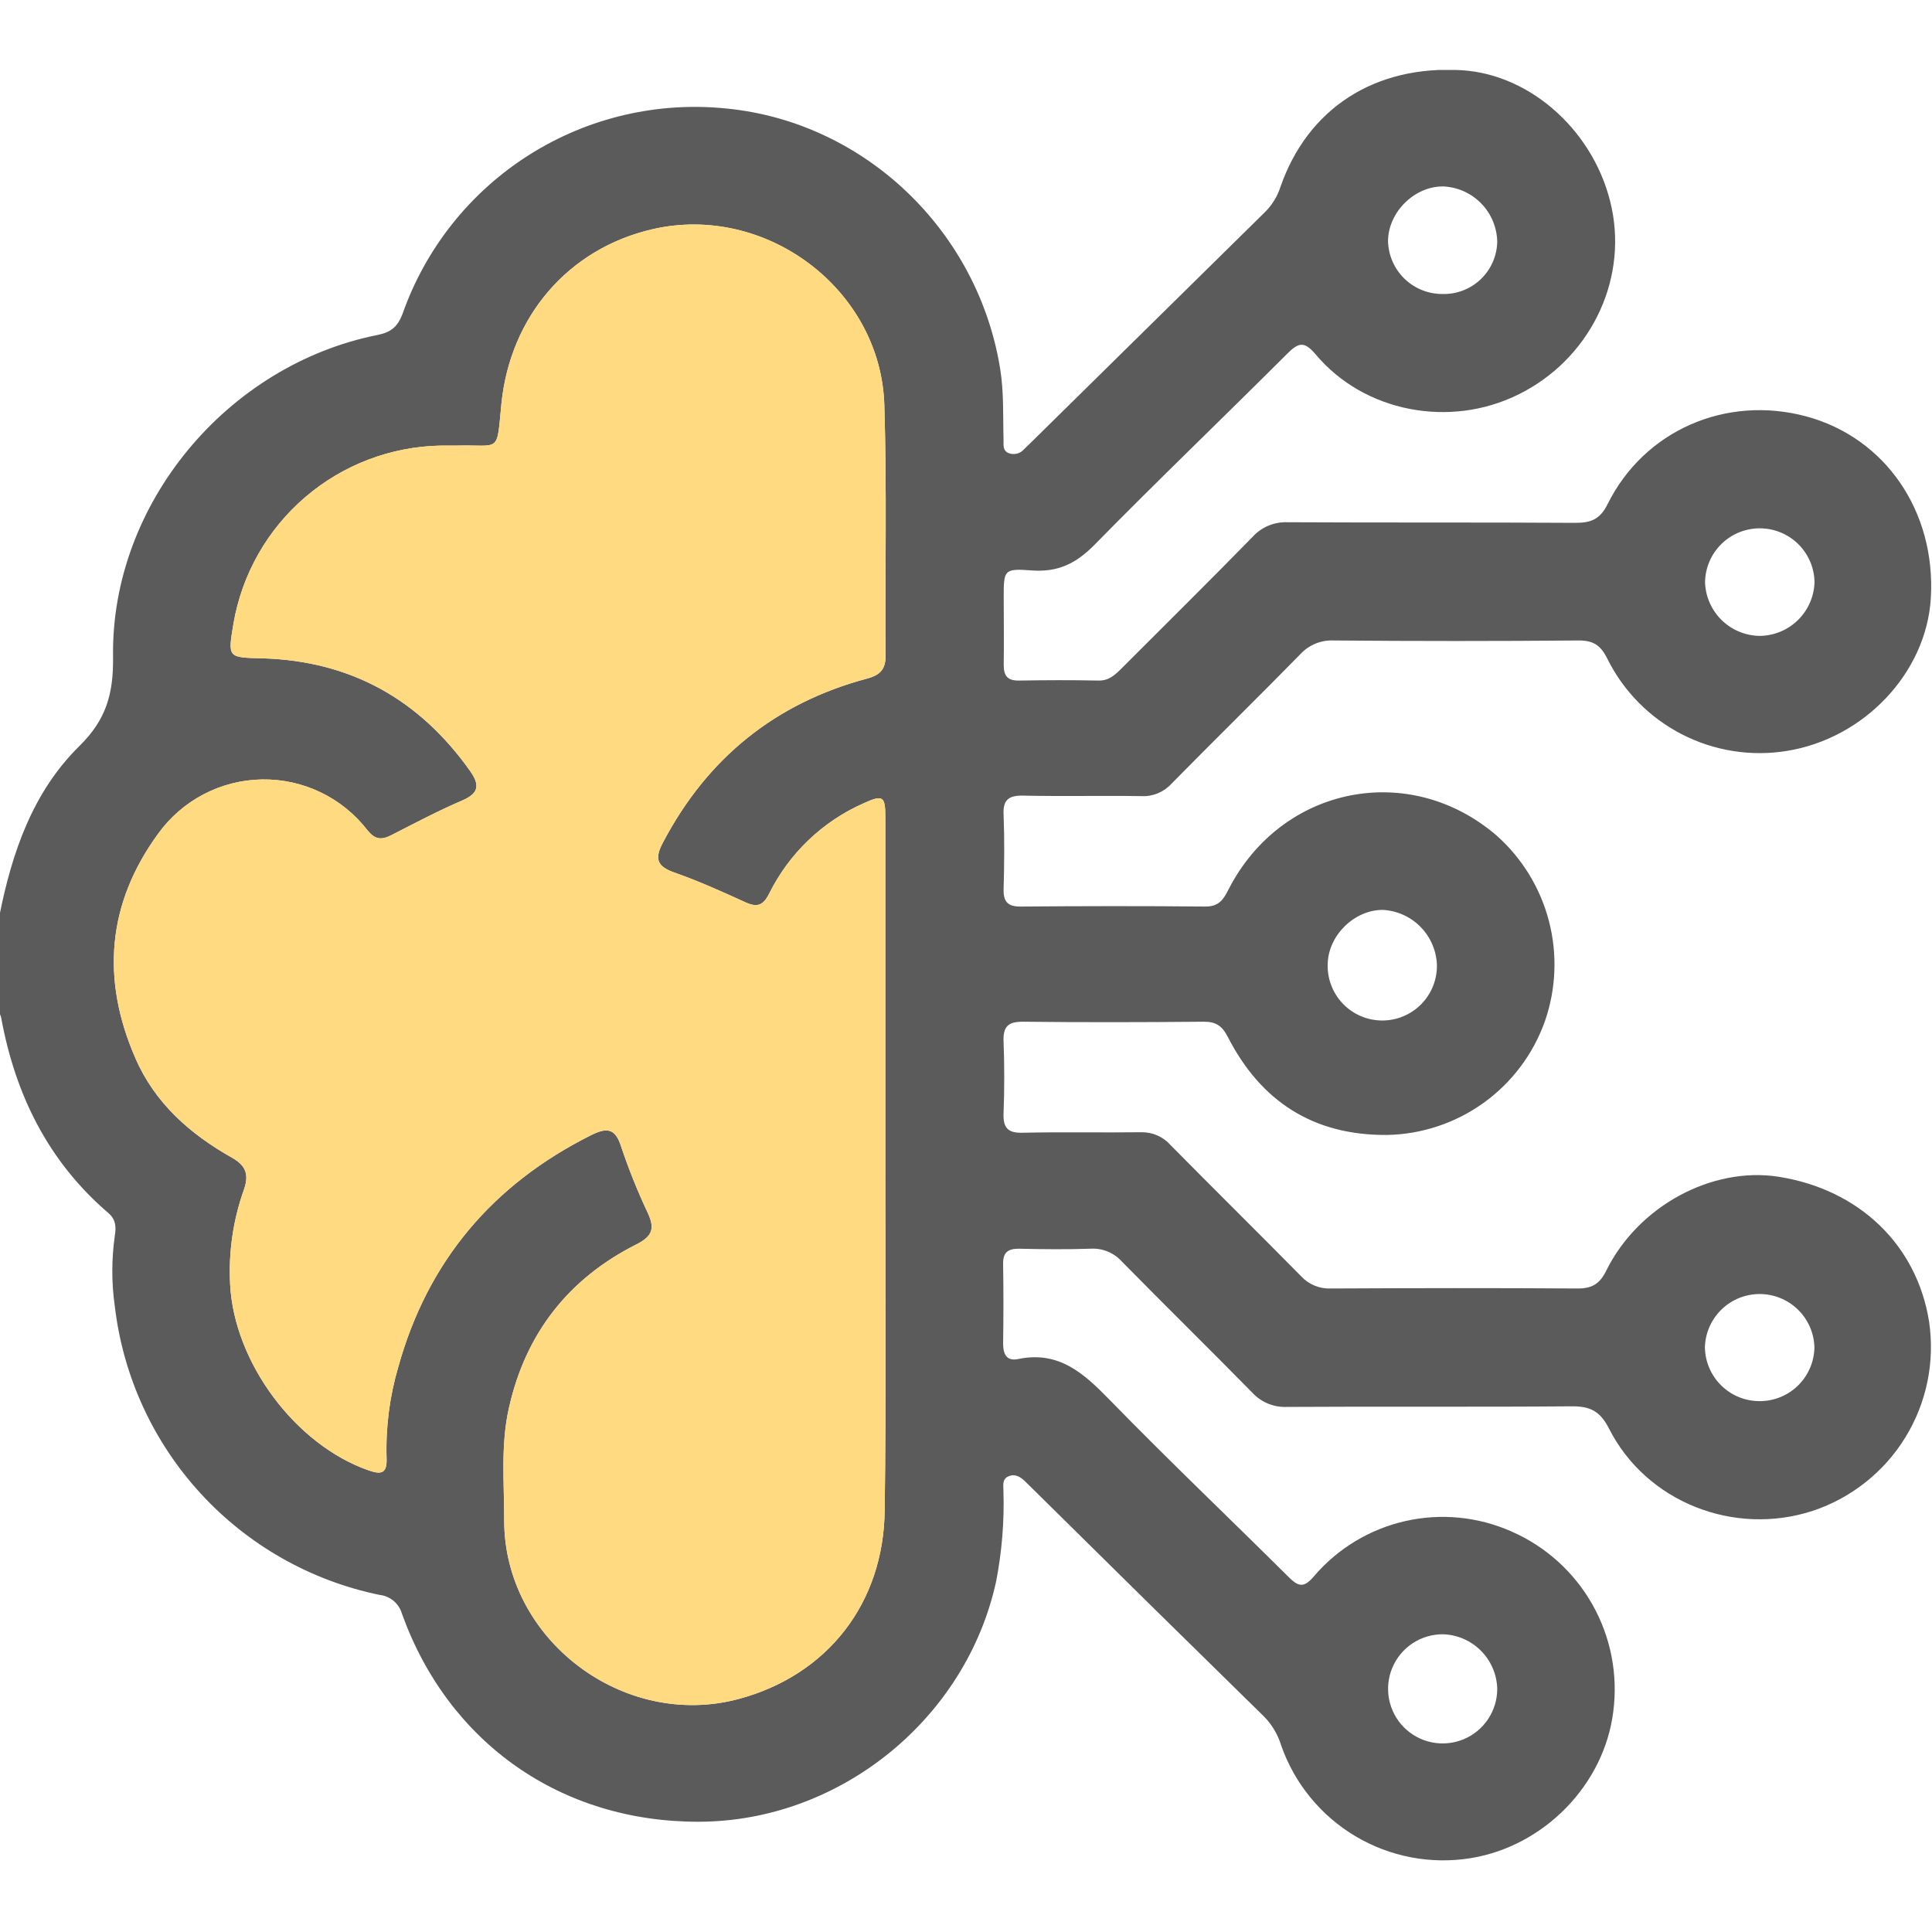 <svg width="512" height="512" viewBox="0 0 512 512" fill="none" xmlns="http://www.w3.org/2000/svg">
<g clip-path="url(#clip0_1640_7991)">
<g clip-path="url(#clip1_1640_7991)">
<path d="M-0.16 242.687C3.163 225.927 8.674 209.9 21.004 197.743C28.13 190.737 30.092 183.918 29.958 174.03C29.384 133.583 60.197 96.739 99.99 88.786C103.553 88.078 105.328 86.677 106.662 83.221C112.786 65.788 124.612 50.93 140.226 41.05C155.84 31.17 174.331 26.845 192.707 28.776C229.164 32.432 259.123 61.056 265.048 97.686C266.075 103.998 265.768 110.297 265.955 116.609C265.955 117.943 265.715 119.424 267.289 120.078C267.994 120.354 268.768 120.403 269.502 120.219C270.236 120.035 270.895 119.626 271.386 119.051C272.227 118.25 273.068 117.436 273.895 116.609C294.285 96.521 314.684 76.433 335.093 56.345C337.008 54.492 338.446 52.203 339.283 49.673C346.502 28.736 364.33 17.233 387.323 18.607C406.005 19.728 423.006 35.328 427.129 55.171C431.253 75.014 420.951 95.418 402.389 104.545C384.227 113.54 361.541 109.243 348.691 93.95C345.608 90.267 344.073 90.801 341.071 93.79C324.123 110.737 306.789 127.311 290.015 144.419C285.184 149.329 280.34 151.691 273.428 151.171C266.035 150.61 265.995 151.051 265.995 158.257C265.995 164.249 266.088 170.267 265.995 176.232C265.995 179.234 267.103 180.409 270.118 180.355C277.098 180.235 284.103 180.208 291.083 180.355C293.992 180.422 295.633 178.727 297.408 176.952C308.937 165.409 320.547 153.947 331.97 142.257C333.132 140.98 334.56 139.973 336.153 139.306C337.746 138.64 339.466 138.331 341.191 138.4C366.652 138.534 392.127 138.4 417.588 138.56C421.751 138.56 424.087 137.52 426.048 133.57C435.75 114.047 457.421 104.652 478.626 110.337C499.603 115.968 513.041 135.518 511.693 158.457C510.545 178.207 494.105 195.688 473.568 198.997C464.053 200.547 454.291 199.005 445.717 194.597C437.142 190.19 430.207 183.15 425.928 174.51C424.193 171.014 422.245 169.706 418.335 169.733C396.699 169.92 375.059 169.92 353.414 169.733C351.774 169.659 350.137 169.944 348.618 170.569C347.099 171.194 345.735 172.143 344.621 173.349C333.318 184.879 321.788 196.182 310.459 207.685C309.464 208.784 308.239 209.649 306.871 210.219C305.503 210.789 304.026 211.049 302.545 210.981C292.057 210.821 281.568 211.074 271.079 210.847C267.076 210.767 265.741 212.182 265.968 216.038C266.208 222.524 266.155 229.023 265.968 235.521C265.875 238.884 266.942 240.272 270.519 240.245C286.826 240.112 303.146 240.085 319.453 240.245C323.043 240.245 324.217 238.39 325.591 235.681C339.63 208.299 373.538 201.546 396.651 221.456C403.404 227.476 408.221 235.364 410.491 244.122C412.762 252.879 412.385 262.114 409.408 270.657C406.323 279.343 400.661 286.88 393.179 292.262C385.696 297.644 376.749 300.614 367.533 300.776C348.103 300.909 334.172 291.928 325.418 274.861C323.91 271.898 322.269 270.737 318.973 270.764C302.959 270.911 286.946 270.951 271.026 270.764C267.022 270.764 265.808 272.165 265.955 276.008C266.195 282.32 266.195 288.659 265.955 294.971C265.795 298.854 267.036 300.309 271.053 300.188C281.541 299.948 292.03 300.188 302.505 300.055C303.968 300.032 305.419 300.328 306.755 300.922C308.092 301.517 309.283 302.396 310.245 303.498C321.695 315.108 333.331 326.557 344.781 338.193C345.785 339.282 347.014 340.139 348.383 340.703C349.752 341.268 351.228 341.527 352.707 341.463C374.512 341.356 396.317 341.316 418.095 341.463C421.992 341.463 423.953 340.208 425.688 336.712C434.148 319.605 453.711 309.089 471.353 311.852C492.704 315.214 507.997 329.92 511.226 350.23C512.805 360.876 510.583 371.738 504.951 380.908C499.319 390.079 490.636 396.973 480.427 400.379C459.543 407.211 436.284 398.083 426.395 378.574C424.02 373.903 421.351 372.649 416.454 372.689C391.326 372.902 366.185 372.689 341.044 372.849C339.32 372.925 337.601 372.621 336.008 371.959C334.415 371.297 332.986 370.294 331.823 369.019C320.4 357.369 308.737 345.96 297.314 334.324C296.267 333.161 294.971 332.251 293.521 331.662C292.072 331.072 290.509 330.819 288.947 330.921C282.636 331.134 276.297 331.068 269.972 330.921C266.982 330.921 265.781 332.002 265.835 335.017C265.955 342.01 265.942 349.003 265.835 355.995C265.835 358.851 266.716 360.799 269.838 360.158C280.674 357.903 287.279 364.015 294.165 371.074C309.605 386.927 325.658 402.18 341.351 417.78C344.02 420.449 345.461 421.009 348.25 417.686C354.523 410.356 362.992 405.243 372.401 403.106C381.809 400.969 391.656 401.922 400.48 405.823C409.565 409.776 417.118 416.578 421.997 425.2C426.877 433.823 428.819 443.799 427.53 453.623C425.128 472.932 409.234 489.266 389.751 492.429C379.211 494.138 368.405 492.085 359.224 486.63C350.044 481.175 343.075 472.666 339.536 462.591C338.675 459.735 337.142 457.126 335.066 454.984C314.604 434.941 294.201 414.857 273.855 394.734L271.72 392.639C270.465 391.398 269.051 390.477 267.263 391.238C265.475 391.998 265.928 393.76 265.928 395.241C266.164 403.224 265.515 411.208 263.993 419.048C256.067 455.505 222.625 482.674 185.261 482.781C148.804 482.887 118.899 462.017 106.529 427.681C106.152 426.346 105.384 425.154 104.323 424.259C103.262 423.365 101.957 422.809 100.577 422.664C82.35 418.902 65.768 409.5 53.18 395.792C40.593 382.083 32.636 364.761 30.439 346.28C29.538 340.018 29.538 333.66 30.439 327.398C30.799 325.223 30.706 323.181 28.757 321.5C12.744 307.781 4.03 290.073 0.294 269.616C0.21 269.294 0.093 268.981 -0.053 268.682L-0.16 242.687ZM234.622 311.371C234.622 279.763 234.622 248.141 234.622 216.505C234.622 210.994 233.955 210.567 228.937 212.849C218.001 217.657 209.105 226.16 203.81 236.869C202.262 239.938 200.661 240.539 197.565 239.124C191.36 236.295 185.128 233.48 178.696 231.224C173.945 229.556 173.464 227.421 175.72 223.218C187.476 200.879 205.438 186.347 229.752 179.835C233.274 178.901 234.716 177.353 234.689 173.71C234.542 151.571 235.036 129.433 234.355 107.308C233.408 76.615 202.862 53.77 172.824 60.762C150.512 65.953 135.219 83.942 132.884 106.947C131.55 120.479 132.804 117.756 120.754 118.09C119.419 118.09 118.085 118.09 116.751 118.09C103.568 118.344 90.884 123.176 80.874 131.759C70.865 140.342 64.154 152.14 61.892 165.129C60.33 174.47 60.33 174.217 69.711 174.47C92.931 175.178 111.079 185.319 124.53 204.242C127.092 207.858 127.106 210.167 122.515 212.128C116.097 214.877 109.905 218.16 103.686 221.336C101.017 222.671 99.376 222.497 97.361 220.002C94.07 215.741 89.83 212.308 84.978 209.975C80.126 207.642 74.797 206.473 69.414 206.563C64.031 206.652 58.743 207.997 53.971 210.49C49.2 212.983 45.076 216.555 41.928 220.922C28.41 239.404 26.756 259.461 35.856 280.372C41.061 292.382 50.362 300.522 61.464 306.794C65.201 308.902 66.042 311.304 64.627 315.308C61.776 323.322 60.538 331.821 60.984 340.315C61.998 360.986 78.252 382.924 97.761 389.69C101.231 390.891 102.606 390.344 102.445 386.394C102.201 378.229 103.25 370.077 105.555 362.24C113.348 334.217 130.562 313.907 156.584 300.856C160.761 298.774 163.029 298.894 164.59 303.805C166.597 309.801 168.954 315.674 171.65 321.393C173.558 325.516 172.984 327.585 168.634 329.786C150.646 338.847 139.276 353.393 134.872 373.116C132.644 382.978 133.631 393.013 133.618 402.967C133.618 434.46 165.178 458.427 195.75 450.247C219.249 443.948 234.235 424.892 234.449 400.138C234.849 370.621 234.622 340.996 234.622 311.371ZM366.452 241.126C358.952 241.126 352.053 247.798 351.853 255.418C351.78 257.353 352.096 259.284 352.782 261.095C353.468 262.906 354.511 264.561 355.848 265.962C357.185 267.363 358.79 268.482 360.567 269.252C362.344 270.021 364.258 270.427 366.195 270.444C368.132 270.461 370.052 270.089 371.842 269.35C373.633 268.612 375.257 267.522 376.619 266.144C377.98 264.767 379.052 263.13 379.769 261.331C380.487 259.532 380.837 257.608 380.797 255.671C380.65 251.895 379.097 248.31 376.443 245.619C373.789 242.928 370.226 241.326 366.452 241.126ZM396.784 447.565C396.691 443.785 395.159 440.183 392.5 437.495C389.842 434.806 386.257 433.234 382.479 433.099C379.611 433.068 376.799 433.889 374.399 435.459C371.999 437.029 370.12 439.277 369.001 441.917C367.881 444.557 367.572 447.471 368.112 450.287C368.652 453.104 370.017 455.696 372.033 457.735C374.05 459.774 376.627 461.168 379.437 461.739C382.247 462.311 385.164 462.034 387.817 460.944C390.469 459.854 392.738 458 394.334 455.618C395.931 453.235 396.784 450.432 396.784 447.565ZM466.535 140.015C464.627 139.989 462.733 140.34 460.961 141.048C459.189 141.756 457.574 142.808 456.21 144.142C454.846 145.476 453.759 147.067 453.012 148.823C452.265 150.579 451.872 152.465 451.857 154.374C451.994 158.146 453.579 161.72 456.282 164.355C458.986 166.989 462.601 168.48 466.375 168.519C470.152 168.473 473.766 166.973 476.465 164.331C479.164 161.689 480.741 158.108 480.867 154.334C480.822 150.548 479.297 146.93 476.619 144.254C473.941 141.578 470.321 140.057 466.535 140.015ZM466.535 371.314C470.315 371.269 473.928 369.748 476.601 367.075C479.274 364.402 480.796 360.789 480.841 357.009C480.726 353.237 479.147 349.657 476.438 347.029C473.729 344.4 470.103 342.931 466.329 342.931C462.554 342.931 458.928 344.4 456.219 347.029C453.51 349.657 451.931 353.237 451.816 357.009C451.839 358.914 452.237 360.796 452.988 362.546C453.74 364.297 454.829 365.882 456.194 367.211C457.559 368.54 459.172 369.586 460.942 370.291C462.712 370.995 464.604 371.343 466.509 371.314H466.535ZM382.199 77.91C384.065 77.969 385.925 77.657 387.67 76.993C389.416 76.329 391.012 75.327 392.368 74.043C393.724 72.759 394.813 71.219 395.571 69.512C396.329 67.805 396.741 65.965 396.784 64.098C396.717 60.333 395.234 56.731 392.63 54.01C390.025 51.29 386.491 49.651 382.732 49.419C375.059 49.153 367.92 56.092 367.84 63.831C367.913 67.591 369.458 71.171 372.143 73.804C374.828 76.436 378.438 77.911 382.199 77.91Z" fill="#5B5B5C"/>
<path d="M234.622 311.371V216.505C234.622 210.994 233.955 210.567 228.937 212.849C218.001 217.657 209.105 226.16 203.81 236.869C202.262 239.938 200.661 240.539 197.565 239.124C191.36 236.295 185.128 233.48 178.696 231.224C173.945 229.556 173.464 227.421 175.72 223.218C187.476 200.879 205.438 186.347 229.752 179.835C233.274 178.901 234.716 177.353 234.689 173.71C234.542 151.571 235.036 129.433 234.355 107.308C233.408 76.615 202.862 53.77 172.824 60.762C150.512 65.953 135.219 83.942 132.884 106.947C131.55 120.479 132.804 117.756 120.754 118.09H116.751C103.568 118.344 90.884 123.176 80.874 131.759C70.865 140.342 64.154 152.14 61.892 165.129C60.33 174.47 60.33 174.217 69.711 174.47C92.931 175.178 111.079 185.319 124.53 204.242C127.092 207.858 127.106 210.167 122.515 212.128C116.097 214.877 109.905 218.16 103.686 221.336C101.017 222.671 99.376 222.497 97.361 220.002C94.07 215.741 89.83 212.308 84.978 209.975C80.126 207.642 74.797 206.473 69.414 206.563C64.031 206.652 58.743 207.997 53.971 210.49C49.2 212.983 45.076 216.555 41.928 220.922C28.41 239.404 26.756 259.461 35.856 280.372C41.061 292.382 50.362 300.522 61.464 306.794C65.201 308.902 66.042 311.304 64.627 315.308C61.776 323.322 60.538 331.821 60.984 340.315C61.998 360.986 78.252 382.924 97.761 389.69C101.231 390.891 102.606 390.344 102.445 386.394C102.201 378.229 103.25 370.077 105.555 362.24C113.348 334.217 130.562 313.907 156.584 300.856C160.761 298.774 163.029 298.894 164.59 303.805C166.597 309.801 168.954 315.674 171.65 321.393C173.558 325.516 172.984 327.585 168.634 329.786C150.646 338.847 139.276 353.393 134.872 373.116C132.644 382.978 133.631 393.013 133.618 402.967C133.618 434.46 165.178 458.427 195.75 450.247C219.249 443.948 234.235 424.892 234.449 400.138C234.849 370.621 234.622 340.996 234.622 311.371Z" fill="#FFDA80"/>
</g>
</g>
<defs>
<clipPath id="clip0_1640_7991">
<rect width="512" height="512" fill="white"/>
</clipPath>
<clipPath id="clip1_1640_7991">
<rect width="512" height="474.489" fill="white" transform="translate(-0.16 18.541)"/>
</clipPath>
</defs>
</svg>
